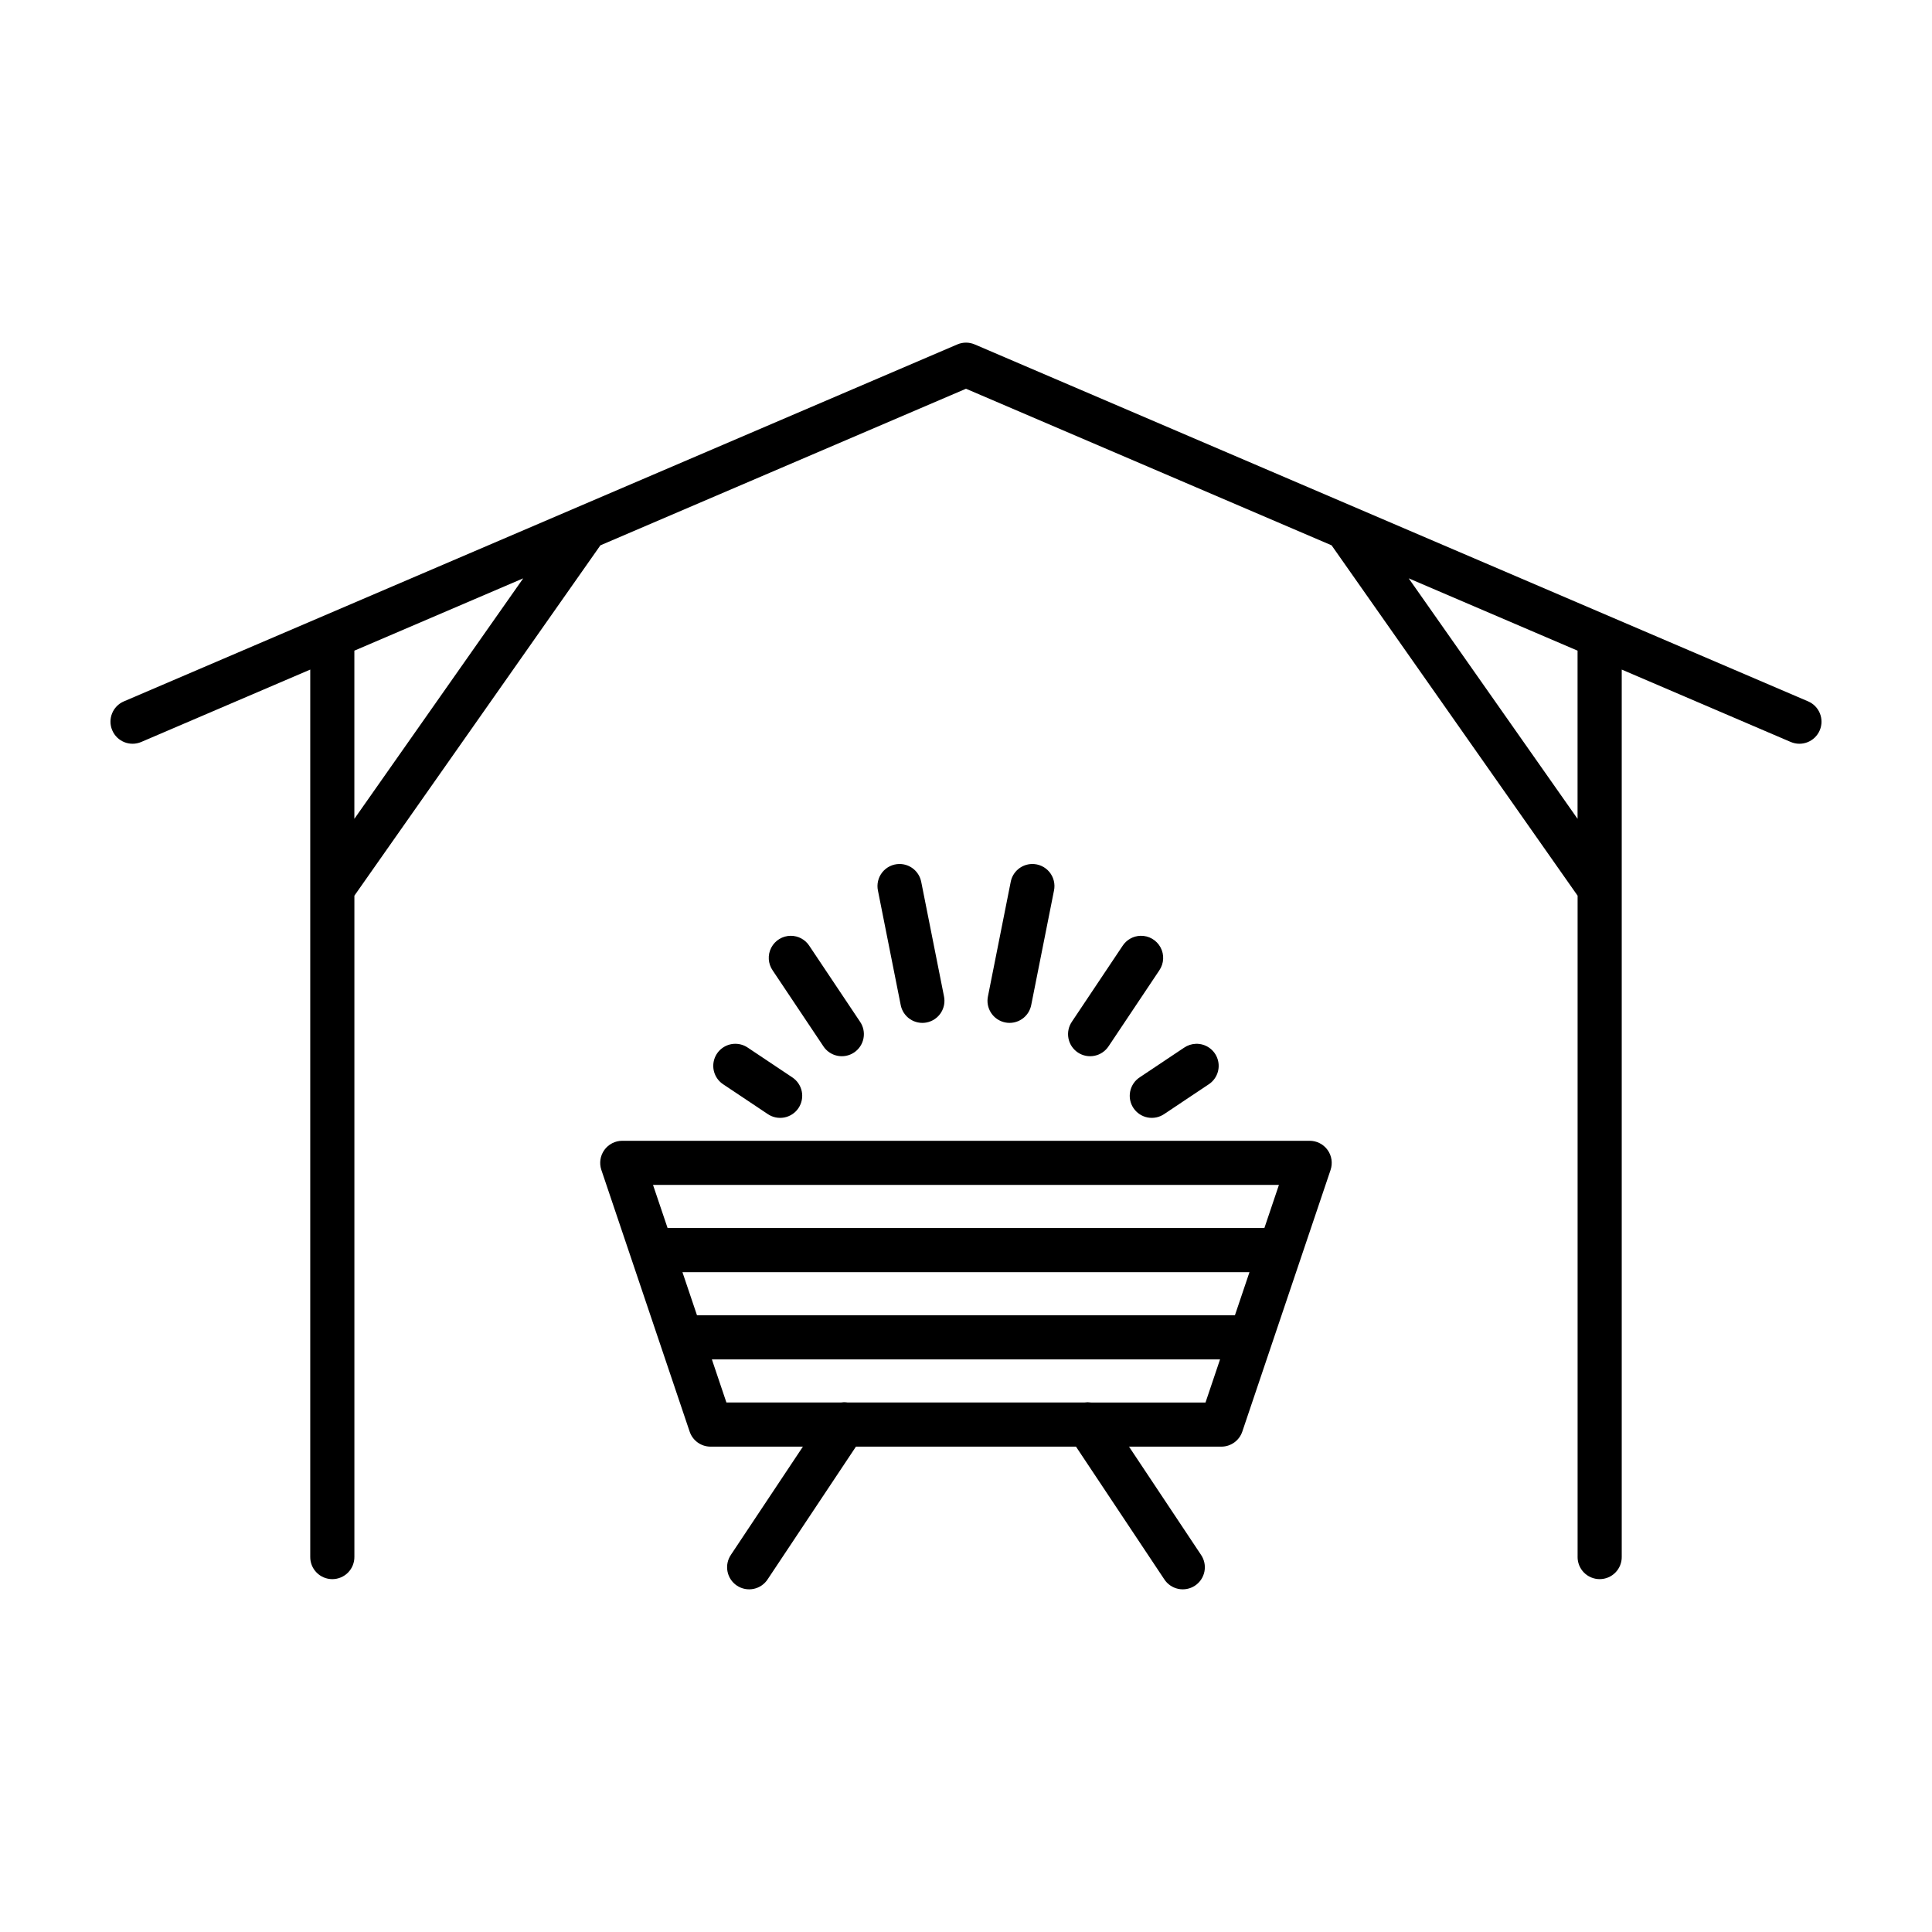 <?xml version="1.0" encoding="UTF-8"?>
<!-- Uploaded to: ICON Repo, www.svgrepo.com, Generator: ICON Repo Mixer Tools -->
<svg fill="#000000" width="800px" height="800px" version="1.1" viewBox="144 144 512 512" xmlns="http://www.w3.org/2000/svg">
 <path d="m400.02 234.8c-0.797 0-1.59 0.16-2.324 0.477l-220.87 94.598v-0.004c-2.973 1.273-4.348 4.711-3.074 7.68 1.27 2.973 4.707 4.348 7.68 3.078l44.785-19.184v235.11c-0.023 1.562 0.582 3.074 1.684 4.188 1.098 1.117 2.598 1.746 4.164 1.746s3.066-0.629 4.168-1.746c1.098-1.113 1.703-2.625 1.684-4.188v-175.19l65.195-92.848 96.887-41.496 96.887 41.496 65.195 92.848v175.19h-0.004c-0.02 1.562 0.586 3.074 1.684 4.188 1.102 1.117 2.602 1.742 4.168 1.742 1.566 0 3.066-0.625 4.164-1.742 1.102-1.113 1.707-2.625 1.684-4.188v-235.11l44.785 19.184h0.004c2.969 1.27 6.406-0.105 7.68-3.078 1.27-2.969-0.105-6.406-3.074-7.68l-220.87-94.598v0.004c-0.723-0.309-1.496-0.473-2.281-0.477zm-117.36 62.465-44.75 63.734v-44.566zm234.66 0 44.75 19.168v44.566l-44.75-63.73zm-135 75.699v0.004c-1.75 0.02-3.402 0.824-4.5 2.195-1.094 1.371-1.516 3.16-1.152 4.875l6.012 30.227c0.281 1.547 1.168 2.914 2.465 3.797 1.297 0.883 2.894 1.207 4.434 0.902 1.539-0.309 2.891-1.219 3.75-2.531 0.863-1.312 1.16-2.914 0.828-4.449l-6.012-30.23-0.004 0.004c-0.516-2.801-2.973-4.824-5.82-4.789zm35.16 0 0.004 0.004c-2.781 0.051-5.141 2.055-5.644 4.789l-6.012 30.23v-0.004c-0.336 1.535-0.035 3.137 0.824 4.449s2.211 2.223 3.75 2.531c1.539 0.305 3.137-0.02 4.434-0.902 1.297-0.883 2.184-2.25 2.465-3.797l6.012-30.227c0.371-1.746-0.07-3.566-1.207-4.945-1.137-1.375-2.84-2.16-4.621-2.125zm-63.926 19.027v0.004c-2.168 0.008-4.156 1.219-5.16 3.141s-0.863 4.242 0.367 6.031l13.414 20.066h-0.004c0.852 1.316 2.195 2.238 3.731 2.555 1.535 0.32 3.133 0.008 4.438-0.863 1.301-0.871 2.203-2.227 2.496-3.769 0.293-1.539-0.043-3.133-0.938-4.422l-13.414-20.066h0.004c-1.082-1.672-2.941-2.68-4.934-2.672zm92.695 0v0.004c-1.93 0.051-3.707 1.051-4.758 2.672l-13.41 20.066h0.004c-0.895 1.289-1.23 2.883-0.938 4.422 0.293 1.543 1.195 2.898 2.496 3.769 1.305 0.871 2.902 1.184 4.438 0.863 1.535-0.316 2.879-1.238 3.731-2.555l13.41-20.066h-0.004c1.25-1.816 1.379-4.176 0.328-6.109-1.051-1.938-3.098-3.121-5.297-3.062zm-107.36 28.621v0.004c-2.594-0.008-4.883 1.695-5.625 4.184-0.738 2.484 0.25 5.164 2.426 6.574l11.73 7.836c1.289 0.891 2.883 1.227 4.422 0.934 1.539-0.293 2.898-1.191 3.766-2.496 0.871-1.305 1.184-2.902 0.867-4.434-0.32-1.535-1.238-2.879-2.555-3.731l-11.73-7.836c-0.973-0.668-2.121-1.027-3.301-1.031zm122.03 0.004v0.004c-1.117 0.035-2.203 0.395-3.125 1.027l-11.73 7.836c-1.316 0.852-2.234 2.195-2.551 3.731-0.32 1.531-0.008 3.129 0.863 4.434 0.871 1.301 2.227 2.203 3.766 2.496 1.539 0.293 3.133-0.043 4.422-0.934l11.73-7.836c2.203-1.43 3.188-4.152 2.398-6.66-0.785-2.508-3.148-4.18-5.773-4.094zm-152.01 25.703c-1.883 0-3.652 0.91-4.754 2.438-1.098 1.531-1.391 3.5-0.789 5.285l23.398 69.355v-0.004c0.801 2.379 3.031 3.981 5.539 3.981h24.473l-19.062 28.645h0.004c-0.891 1.293-1.223 2.887-0.926 4.426 0.297 1.539 1.195 2.898 2.504 3.766 1.305 0.867 2.902 1.176 4.438 0.855 1.535-0.324 2.879-1.246 3.723-2.566l23.375-35.125h58.316l23.375 35.125c0.848 1.32 2.188 2.242 3.723 2.566 1.535 0.32 3.133 0.012 4.441-0.855 1.305-0.867 2.207-2.227 2.504-3.766 0.297-1.539-0.039-3.133-0.93-4.426l-19.062-28.645h24.477c2.508 0 4.738-1.602 5.543-3.981l23.398-69.355-0.004 0.004c0.602-1.785 0.309-3.754-0.789-5.285-1.102-1.527-2.867-2.438-4.754-2.438zm8.148 11.699h165.87l-3.852 11.418h-158.16zm7.797 23.117h150.27l-3.856 11.422h-142.56zm7.801 23.121h134.67l-3.852 11.422h-30.367l0.004-0.004c-0.293-0.043-0.59-0.066-0.887-0.07-0.289 0.004-0.574 0.027-0.859 0.07h-62.723c-0.348-0.055-0.703-0.078-1.059-0.07-0.238 0.012-0.48 0.035-0.715 0.07h-30.359l-3.852-11.422z" fill-rule="evenodd"/>
</svg>